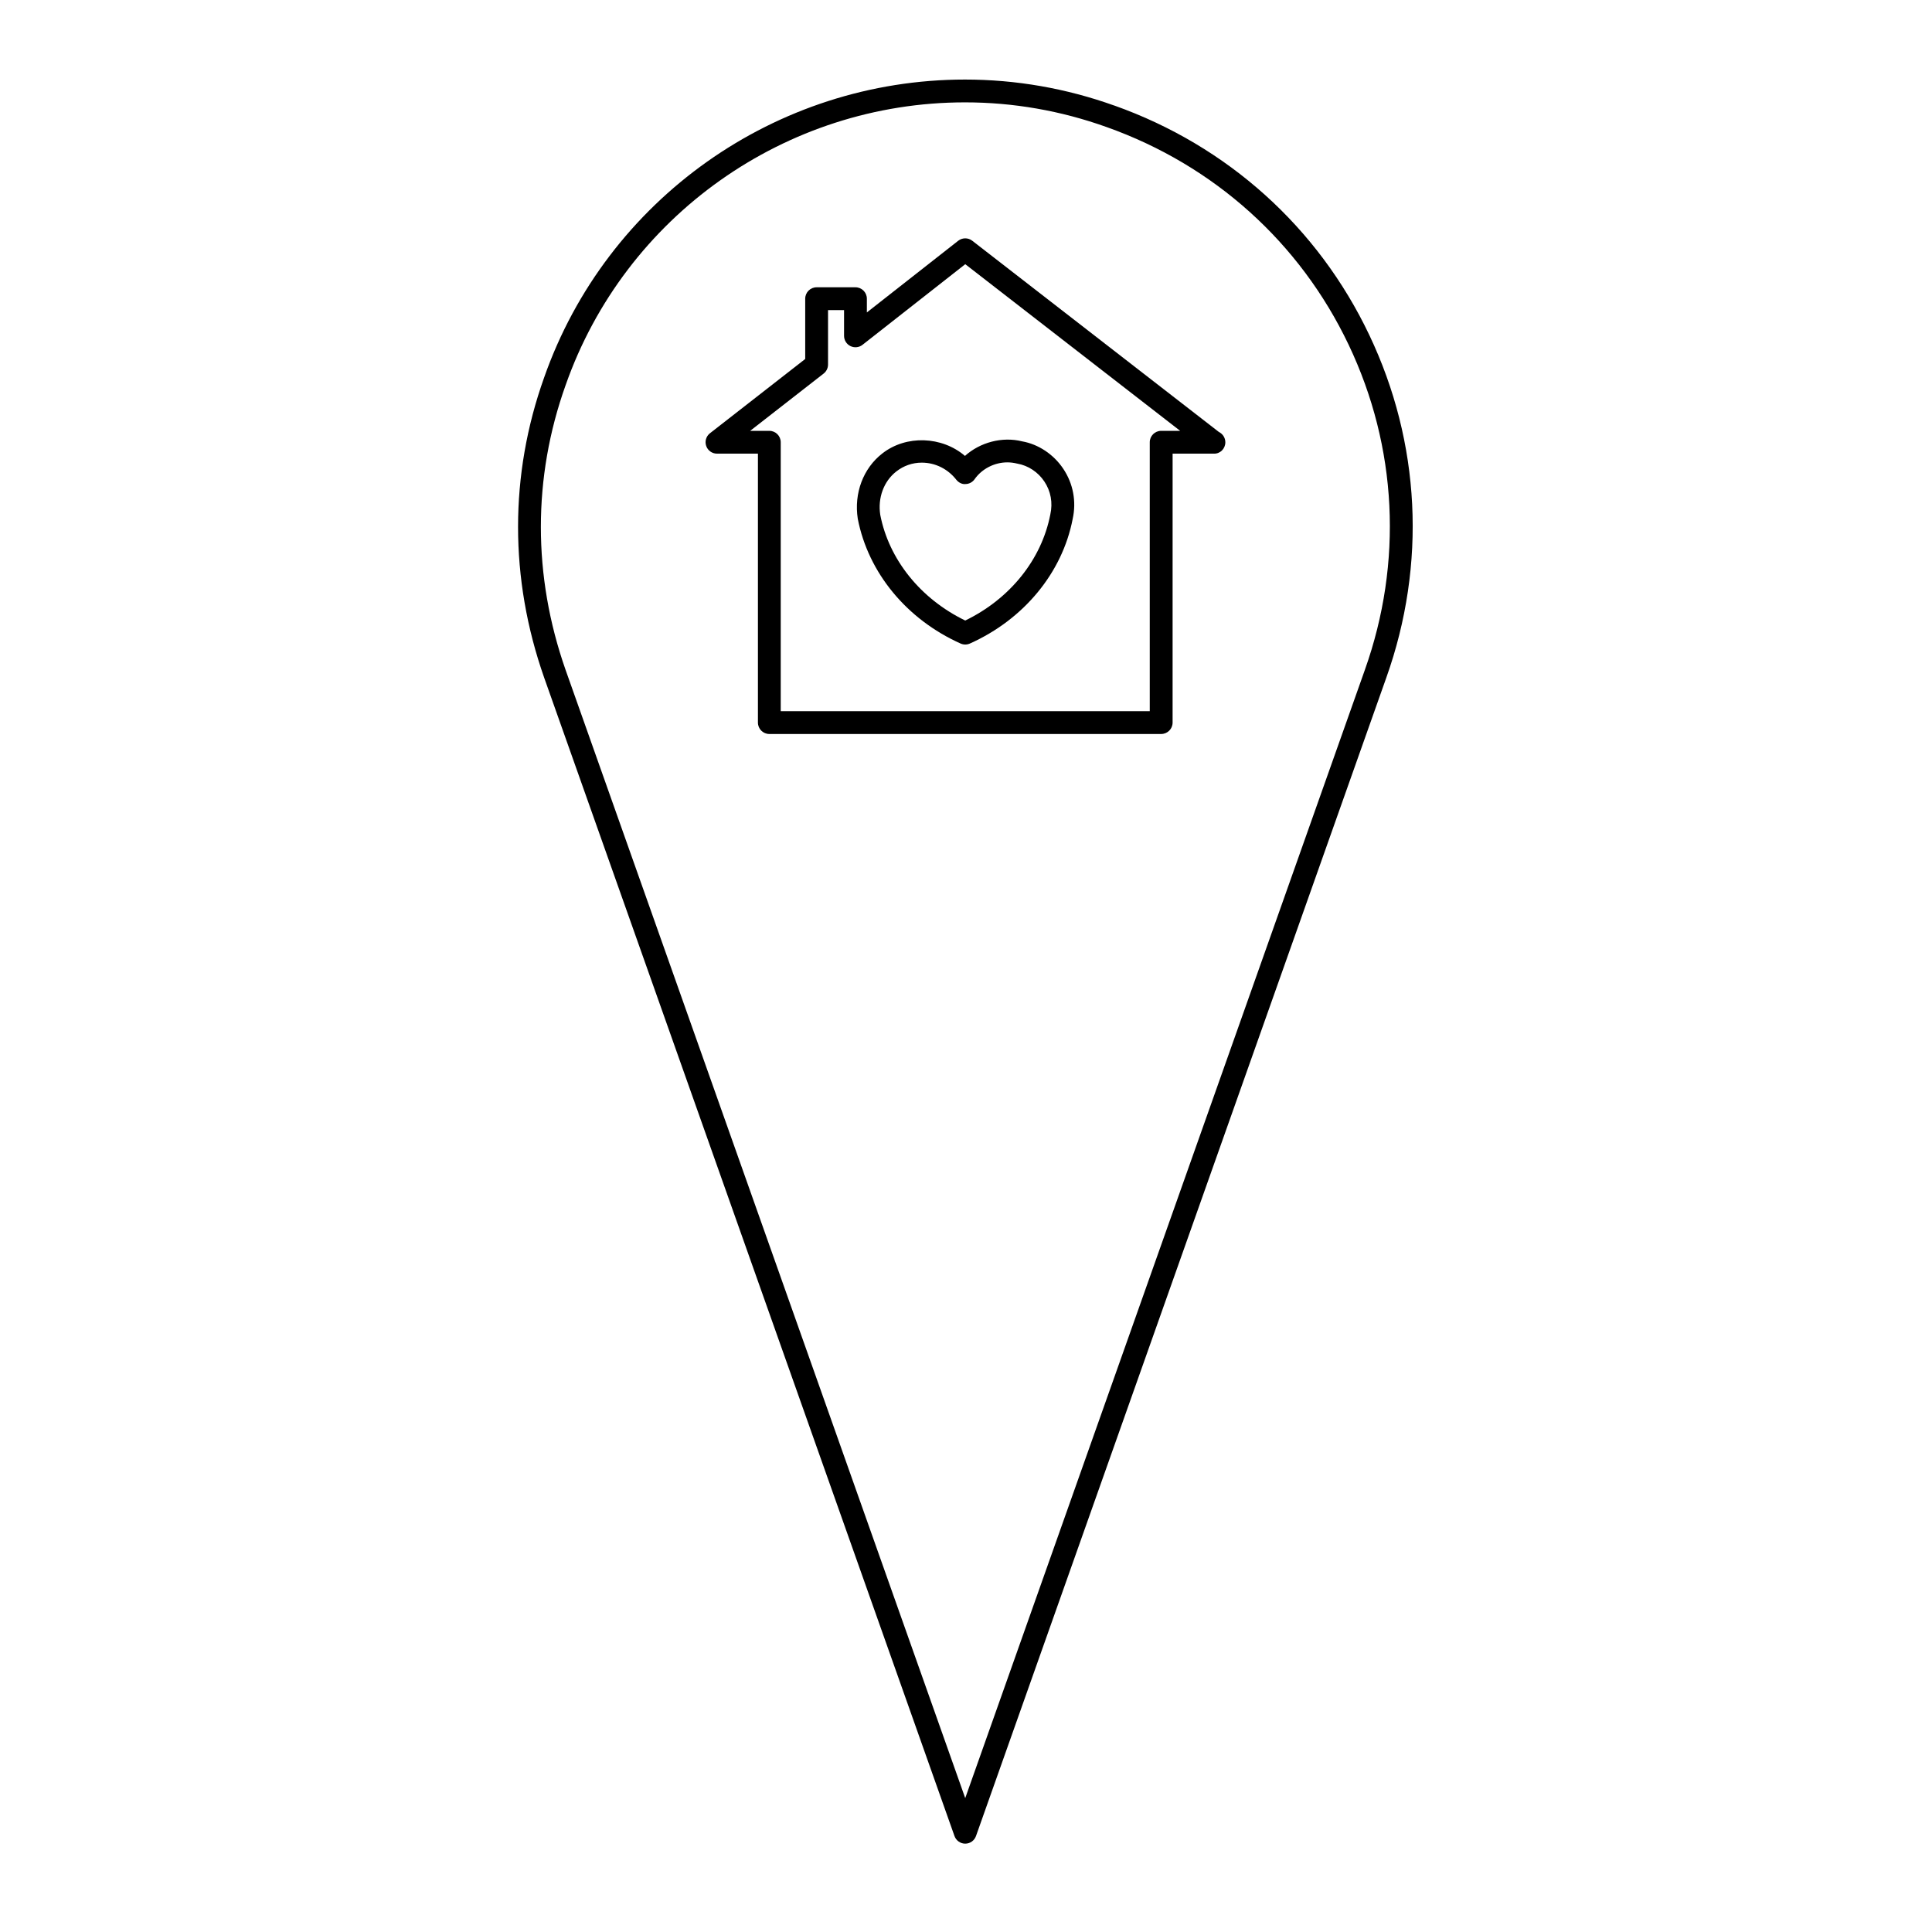 <?xml version="1.0" encoding="UTF-8"?>
<!-- The Best Svg Icon site in the world: iconSvg.co, Visit us! https://iconsvg.co -->
<svg fill="#000000" width="800px" height="800px" version="1.1" viewBox="144 144 512 512" xmlns="http://www.w3.org/2000/svg">
 <g>
  <path d="m439.31 171.98c-12.773-4.578-26.094-6.898-39.57-6.898-50.148 0-94.984 31.754-111.55 78.996-9.199 25.762-9.199 53.234 0 79.457l108.76 307.04c0.43 1.203 1.57 2.012 2.848 2.012 1.273 0 2.418-0.805 2.848-2.012l108.76-307.04c10.664-29.98 9.055-62.215-4.535-90.766-13.574-28.551-37.574-50.141-67.555-60.797zm66.395 149.54-105.91 299-105.91-298.99c-8.73-24.887-8.734-50.969 0-75.43 15.73-44.844 58.266-74.973 105.85-74.973 12.785 0 25.406 2.203 37.543 6.551 28.465 10.121 51.242 30.613 64.129 57.695 12.898 27.098 14.426 57.688 4.297 86.148z"/>
  <path d="m467.03 258.49-65.379-50.695c-1.098-0.848-2.625-0.84-3.719 0.012l-24.203 18.992v-3.641c0-1.672-1.355-3.023-3.023-3.023h-10.293c-1.672 0-3.023 1.355-3.023 3.023v15.977l-25.242 19.68c-1.02 0.797-1.422 2.144-0.996 3.367 0.418 1.223 1.566 2.039 2.856 2.039h10.852v71.273c0 1.672 1.355 3.023 3.023 3.023h103.84c1.668 0 3.027-1.355 3.027-3.023l0.004-71.27h10.844 0.051c1.734 0.074 3.078-1.336 3.078-3.023-0.004-1.188-0.695-2.223-1.695-2.711zm-15.305-0.312c-1.668 0-3.027 1.355-3.027 3.023v71.273h-97.797v-71.273c0-1.672-1.355-3.023-3.023-3.023h-5.078l19.473-15.18c0.734-0.574 1.164-1.449 1.164-2.383v-14.434h4.246v6.82c0 1.152 0.66 2.211 1.699 2.719 1.043 0.508 2.281 0.379 3.188-0.336l27.234-21.371 56.957 44.168-5.035 0.004z"/>
  <path d="m377.8 264.19c-5.031 3.918-7.527 10.496-6.481 17.285 2.769 14.297 12.953 26.66 27.242 33.066 0.395 0.176 0.816 0.266 1.238 0.266s0.84-0.09 1.238-0.266c14.293-6.402 24.477-18.766 27.227-32.984 1.027-4.644 0.152-9.375-2.481-13.316-2.578-3.863-6.637-6.531-10.926-7.281-5.254-1.316-11.133 0.262-15.133 3.863-6.066-5.211-15.578-5.621-21.926-0.633zm24.477 6.809c1.93-2.754 5.254-4.469 8.688-4.469 0.828 0 1.641 0.102 2.637 0.336 2.883 0.508 5.492 2.231 7.16 4.731 1.707 2.555 2.277 5.629 1.586 8.727-2.312 11.957-10.695 22.379-22.547 28.121-11.844-5.738-20.227-16.164-22.523-28.008-0.695-4.508 0.934-8.906 4.246-11.488 1.949-1.531 4.289-2.344 6.758-2.344 3.559 0 6.887 1.648 9.141 4.519 0.594 0.75 1.527 1.258 2.465 1.152 0.953-0.016 1.84-0.5 2.391-1.277z"/>
 </g>
</svg>